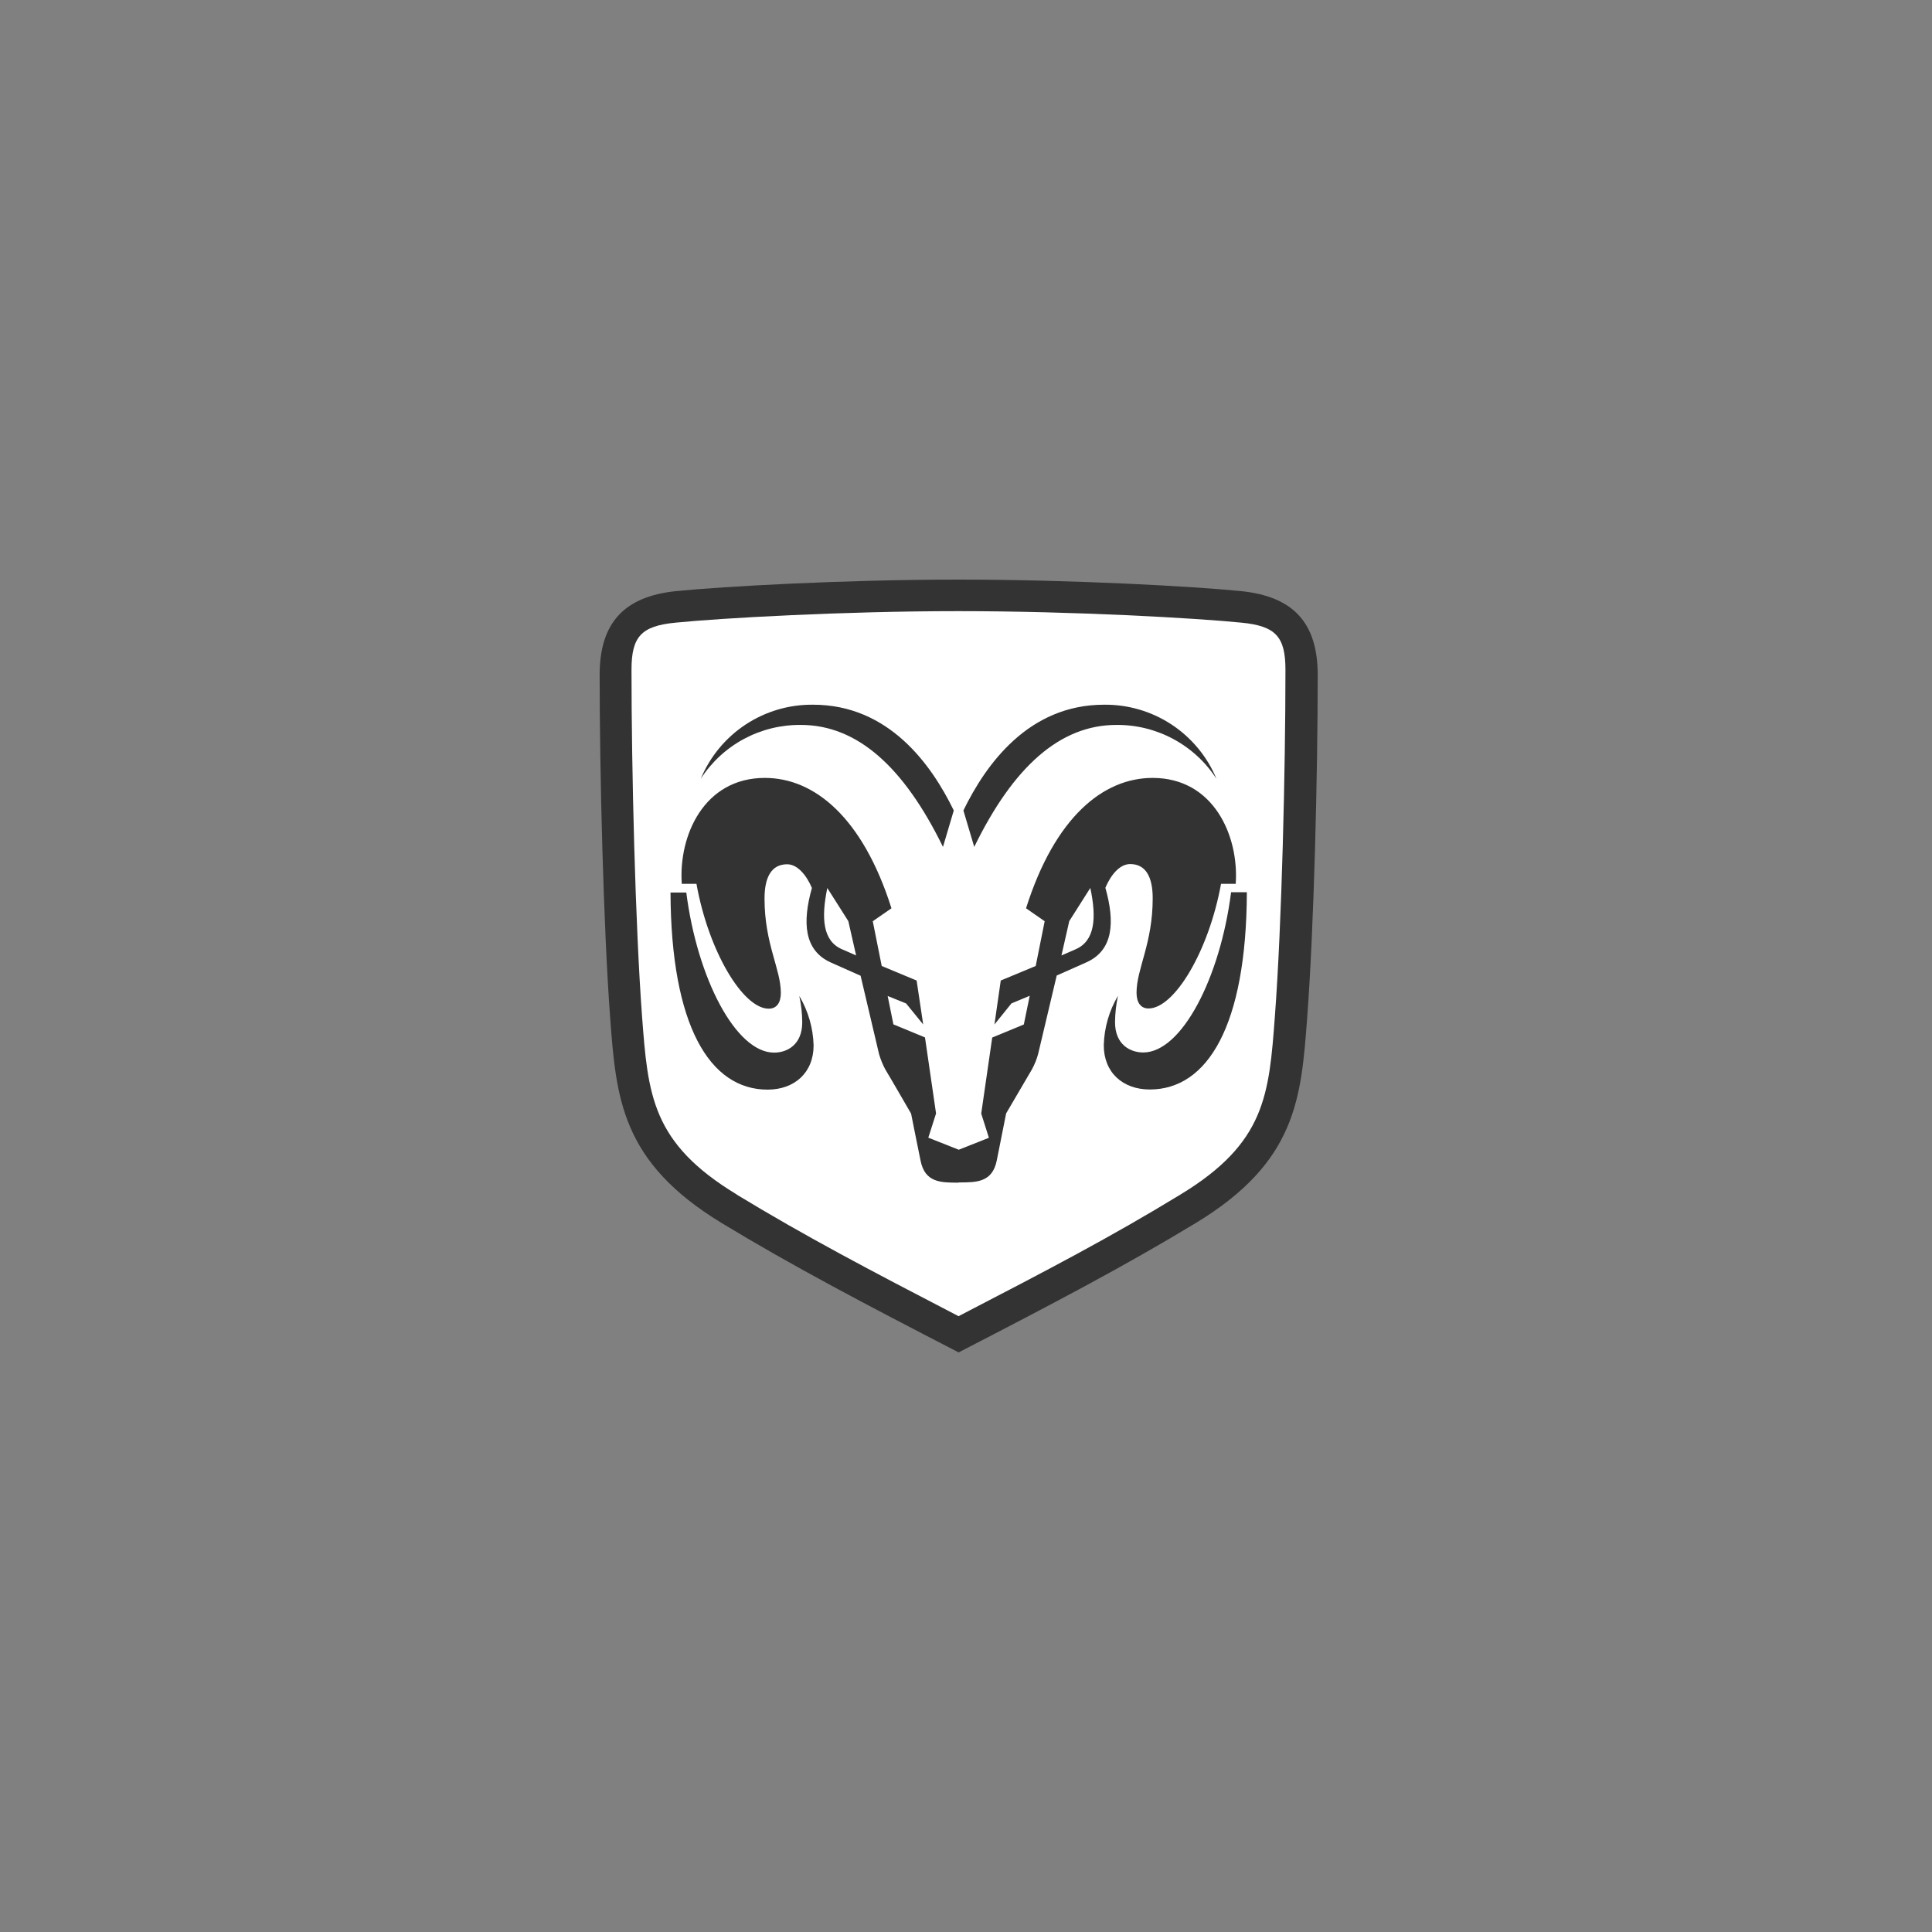 <svg width="110" height="110" viewBox="0 0 110 110" fill="none" xmlns="http://www.w3.org/2000/svg">
<rect x="0" y="0" width="110" height="110" fill="#808080" stroke="none"/>
<g id="Frame 1707481667">
<g id="Group 1707478689">
<path id="Vector" d="M54.59 33C61.113 33 68.022 33.39 70.642 33.654C73.64 33.953 75.025 35.467 75.025 38.429C75.025 44.035 74.815 52.779 74.425 57.947C74.083 62.53 73.826 66.145 68.109 69.617C64.041 72.084 59.974 74.215 54.674 76.952L54.584 77L54.488 76.952C49.2 74.221 45.142 72.093 41.059 69.617C35.364 66.145 35.082 62.53 34.74 57.947C34.359 52.806 34.141 44.053 34.141 38.429C34.141 35.467 35.532 33.95 38.52 33.654C41.14 33.39 48.055 33 54.575 33" fill="#333333"/>
<path id="Vector_2" d="M41.938 68.011C45.889 70.409 49.45 72.279 54.576 74.938C59.672 72.297 63.23 70.442 67.211 68.011C72.055 65.07 72.252 62.351 72.588 57.846C72.978 52.663 73.188 43.819 73.188 38.133C73.188 36.247 72.627 35.645 70.7 35.453C68.074 35.189 61.132 34.796 54.573 34.796C48.014 34.796 41.084 35.189 38.443 35.453C36.512 35.645 35.955 36.247 35.955 38.133C35.955 43.828 36.171 52.663 36.554 57.846C36.893 62.342 37.094 65.07 41.95 68.011" fill="white"/>
<path id="Vector_3" d="M54.304 46.145L53.689 48.219C51.462 43.663 48.806 41.274 45.596 41.274C44.465 41.263 43.35 41.538 42.354 42.073C41.358 42.609 40.514 43.388 39.9 44.337C40.425 43.078 41.313 42.003 42.453 41.252C43.592 40.501 44.93 40.108 46.294 40.123C50.596 40.123 53.027 43.519 54.304 46.145Z" fill="#333333"/>
<path id="Vector_4" d="M38.176 50.807C38.203 58.394 40.409 62.039 43.703 62.039C45.229 62.039 46.323 61.08 46.323 59.518C46.295 58.526 46.014 57.557 45.508 56.704C45.617 57.196 45.673 57.698 45.676 58.202C45.676 59.506 44.794 59.932 44.075 59.932C41.884 59.932 39.693 55.672 39.075 50.816H38.176" fill="#333333"/>
<path id="Vector_5" d="M62.864 40.123C64.228 40.108 65.566 40.502 66.705 41.252C67.845 42.004 68.734 43.078 69.258 44.337C68.643 43.389 67.798 42.611 66.803 42.076C65.807 41.54 64.693 41.264 63.562 41.274C60.343 41.274 57.687 43.672 55.469 48.219L54.852 46.145C56.129 43.519 58.56 40.123 62.861 40.123" fill="#333333"/>
<path id="Vector_6" d="M70.092 50.808C69.474 55.664 67.283 59.923 65.092 59.923C64.37 59.923 63.485 59.498 63.485 58.194C63.49 57.69 63.547 57.188 63.653 56.695C63.149 57.55 62.871 58.518 62.844 59.51C62.844 61.072 63.935 62.031 65.464 62.031C68.761 62.031 70.964 58.386 70.991 50.799H70.092" fill="#333333"/>
<path id="Vector_7" d="M54.587 67.323C55.603 67.323 56.505 67.323 56.754 66.061L57.285 63.393C57.285 63.393 58.574 61.186 58.76 60.875C58.911 60.597 59.029 60.302 59.11 59.996C59.182 59.697 60.165 55.542 60.165 55.542L61.853 54.792C63.4 54.103 63.484 52.484 62.935 50.545C63.235 49.843 63.733 49.196 64.347 49.196C65.246 49.196 65.63 49.945 65.63 51.144C65.63 53.731 64.71 55.155 64.71 56.519C64.71 57.074 64.944 57.418 65.39 57.418C66.865 57.418 68.822 54.16 69.521 50.32H70.357C70.546 47.592 69.101 44.291 65.627 44.291C62.806 44.291 60.06 46.531 58.418 51.714L59.479 52.451L58.969 54.999L56.979 55.827L56.619 58.33L57.587 57.131L58.628 56.696L58.292 58.33L56.493 59.073L55.867 63.402L56.304 64.781L54.587 65.461L52.854 64.775L53.295 63.396L52.665 59.067L50.867 58.324L50.54 56.708L51.589 57.131L52.563 58.33L52.189 55.827L50.201 54.999L49.692 52.451L50.756 51.714C49.116 46.531 46.361 44.291 43.547 44.291C40.07 44.291 38.628 47.589 38.817 50.32H39.653C40.342 54.16 42.297 57.43 43.769 57.43C44.221 57.43 44.458 57.089 44.458 56.531C44.458 55.167 43.529 53.743 43.529 51.156C43.529 49.957 43.916 49.208 44.818 49.208C45.417 49.208 45.93 49.855 46.227 50.557C45.681 52.496 45.765 54.115 47.312 54.804L48.999 55.554C48.999 55.554 49.977 59.712 50.048 60.008C50.136 60.313 50.255 60.608 50.405 60.887C50.591 61.186 51.874 63.405 51.874 63.405C51.874 63.405 52.312 65.608 52.411 66.073C52.659 67.335 53.562 67.335 54.575 67.335" fill="#333333"/>
<path id="Vector_8" d="M47.101 50.556L48.3 52.445L48.744 54.399L47.943 54.048C46.849 53.581 46.744 52.286 47.104 50.556" fill="white"/>
<path id="Vector_9" d="M61.242 54.048L60.435 54.399L60.879 52.445L62.078 50.556C62.447 52.286 62.333 53.581 61.239 54.048" fill="white"/>
</g>
</g>
</svg>
